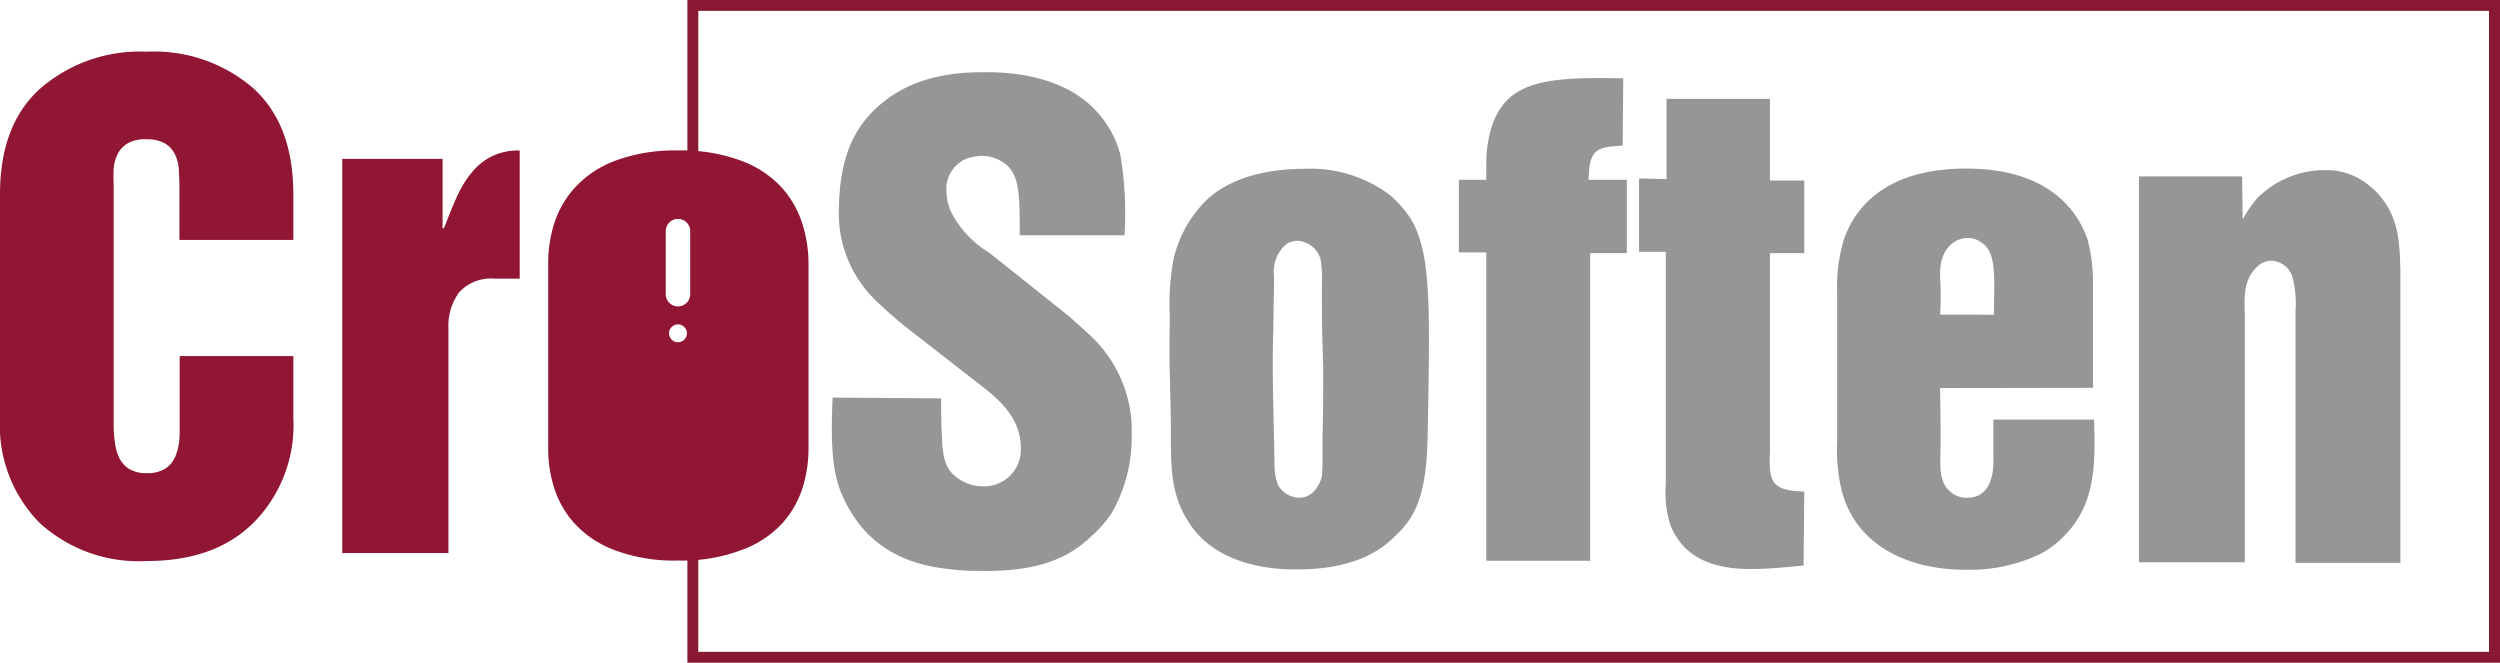 <svg xmlns="http://www.w3.org/2000/svg" viewBox="0 0 204.54 54.22"><defs><style>.cls-1{fill:#891832;}.cls-2{fill:#969696;}.cls-3{fill:#901633;}</style></defs><g id="Camada_2" data-name="Camada 2"><g id="Camada_1-2" data-name="Camada 1"><polygon class="cls-1" points="204.54 54.22 56.24 54.22 56.24 44.15 57.13 44.15 57.13 53.33 203.64 53.33 203.64 0.89 57.13 0.89 57.13 13.92 56.24 13.92 56.24 0 204.54 0 204.54 54.22"></polygon><path class="cls-2" d="M77,32.59c0,1,0,2,.06,3,.06,1.62.17,2.86,1.46,3.64a3.56,3.56,0,0,0,2,.56,3,3,0,0,0,3-3.14c0-2.47-1.79-4-3.53-5.32l-5.33-4.15A32.09,32.09,0,0,1,72,24.91a9.91,9.91,0,0,1-3.37-7.73c.06-3.31.68-6.17,3.14-8.41,1.57-1.4,4-2.86,8.58-2.86,1,0,6.23-.17,9.31,3.14a8.35,8.35,0,0,1,2,3.59A28.7,28.7,0,0,1,92,19.25H83.43c0-3.47,0-5.1-1.41-6a3.15,3.15,0,0,0-1.73-.5,4.71,4.71,0,0,0-1.18.22,2.67,2.67,0,0,0-1.68,2.64,4.72,4.72,0,0,0,.33,1.62,8.3,8.3,0,0,0,3.14,3.42l6.62,5.27c.67.62,1.4,1.24,2.07,1.91a10.63,10.63,0,0,1,3,7.74A12.42,12.42,0,0,1,90.94,42a9.82,9.82,0,0,1-1.57,1.8c-1.63,1.57-3.87,2.91-8.64,2.91-1,0-1.85,0-2.74-.11-1.57-.17-6-.56-8.47-4.88-1.29-2.18-1.62-4.15-1.4-9.19Z"></path><path class="cls-2" d="M95.7,25.81A20.81,20.81,0,0,1,96,21.27a9.92,9.92,0,0,1,2.58-4.77c1.29-1.29,3.76-2.69,8.19-2.69a10.76,10.76,0,0,1,7,2.19,9.22,9.22,0,0,1,1.62,1.85c1.18,1.91,1.52,4.6,1.52,9.75,0,2.81-.06,5.5-.11,8.3-.12,4.66-1,6.45-2.7,8-1.34,1.35-3.64,2.69-8,2.69-1,0-6.39.06-8.85-3.87-1.69-2.58-1.41-5.27-1.46-8.35,0-1.07-.06-2.08-.06-3.2C95.65,29.45,95.7,27.6,95.7,25.81Zm8.58,12.39a4.17,4.17,0,0,0,.28,1.46,2,2,0,0,0,1.74,1.06c1.23,0,1.68-1.23,1.79-1.51s.06-.56.11-1V35.79c.06-1.85.06-3.81.06-5.72-.06-1.74-.11-3.47-.11-5.21,0-.56,0-1.18,0-1.74a8.36,8.36,0,0,0-.11-1.91,2.08,2.08,0,0,0-1.85-1.51,1.61,1.61,0,0,0-.95.28,2.9,2.9,0,0,0-1,2.58c0,1.57-.06,3-.06,4.43-.11,3,0,6,.06,9Z"></path><path class="cls-2" d="M121.6,14.71V13.2c.06-2.13.62-4.38,2.36-5.55s4.43-1.35,8.85-1.24l-.05,5.5c-2.36.11-2.69.45-2.8,2.8h3.14v6h-3V45.88H121.6V20.65h-2.24V14.71Z"></path><path class="cls-2" d="M136.35,14.65V8.09h8.46v6.68h2.81v5.94h-2.81V36.86c-.11,2.69.17,3.25,2.81,3.36l-.06,6.05c-1.35.12-2.69.28-4.09.28-.79,0-3.87.12-5.72-1.85A5.68,5.68,0,0,1,136.68,43a8.8,8.8,0,0,1-.39-3.42V20.6H134.1v-6Z"></path><path class="cls-2" d="M158.72,31.75c.05,1.52.05,3,.05,4.6s-.22,3,.79,3.87a1.94,1.94,0,0,0,1.4.5c2.35,0,2.13-3,2.13-3.3V34.33h8.24c.11,3.76.11,7-2.52,9.59a7.08,7.08,0,0,1-2,1.46,13.37,13.37,0,0,1-6.11,1.23c-4.32,0-8.75-1.79-10-6.39a14.39,14.39,0,0,1-.39-4.09V24a13.31,13.31,0,0,1,.56-4.43c.95-2.75,3.59-5.78,10-5.78s9,3.14,9.92,5.78a13.89,13.89,0,0,1,.45,3.7v8.46Zm4.42-6c0-3.14.28-5.21-1.17-6a1.74,1.74,0,0,0-1-.28c-.84,0-2.24.67-2.24,2.91,0,.51.05,1.07.05,1.63s0,1.17-.05,1.73Z"></path><path class="cls-2" d="M183.44,14.43l.05,3.53a9.22,9.22,0,0,1,1.13-1.68,7.76,7.76,0,0,1,5.6-2.36,5.42,5.42,0,0,1,3.59,1.24,6,6,0,0,1,1.35,1.46c1.12,1.68,1.17,3.47,1.23,5.49V46.05h-8.58V25.42a8.52,8.52,0,0,0-.28-2.86,1.91,1.91,0,0,0-1.68-1.23,1.72,1.72,0,0,0-1.29.61c-1,1-.95,2.41-.9,3.81V46H175V14.43Z"></path><path class="cls-3" d="M12,4.23a12.43,12.43,0,0,0-8.69,3Q0,10.18,0,15.9V34.23a11.35,11.35,0,0,0,3.23,8.54A12,12,0,0,0,12,45.9c3.67,0,6.59-1,8.74-3.13A11.32,11.32,0,0,0,24,34.23v-5.1h-9.3V35c0,.41,0,.79-.05,1.16a4.12,4.12,0,0,1-.3,1.17,2.2,2.2,0,0,1-.81,1,2.69,2.69,0,0,1-1.52.38,2.66,2.66,0,0,1-1.51-.38,2.2,2.2,0,0,1-.81-1,3.81,3.81,0,0,1-.3-1.17A10.78,10.78,0,0,1,9.3,35V15.09a12.78,12.78,0,0,1,0-1.32,3.28,3.28,0,0,1,.3-1.11,2.14,2.14,0,0,1,.81-.91A2.84,2.84,0,0,1,12,11.4a2.87,2.87,0,0,1,1.52.35,2.14,2.14,0,0,1,.81.91,3.53,3.53,0,0,1,.3,1.11c0,.37.05.81.05,1.32v4.54H24V15.9q0-5.72-3.29-8.69A12.41,12.41,0,0,0,12,4.23Z"></path><path class="cls-3" d="M38.65,14.05a8.12,8.12,0,0,0-1.09,1.67c-.29.59-.62,1.37-1,2.35a5.25,5.25,0,0,1-.25.6h-.1V13H28V45.25h8.69V26.91a4.64,4.64,0,0,1,.88-3,3.55,3.55,0,0,1,2.95-1.11h2V12.31a5,5,0,0,0-2.28.48A4.91,4.91,0,0,0,38.65,14.05Z"></path><path class="cls-3" d="M65.65,18.32A8.1,8.1,0,0,0,64,15.39a8.45,8.45,0,0,0-3.31-2.22,13.93,13.93,0,0,0-5.2-.86,14,14,0,0,0-5.21.86A8.48,8.48,0,0,0,47,15.39a8,8,0,0,0-1.67,2.93,10.85,10.85,0,0,0-.48,3.18V36.71a10.75,10.75,0,0,0,.48,3.18A7.88,7.88,0,0,0,47,42.82,8.48,8.48,0,0,0,50.26,45a13.79,13.79,0,0,0,5.21.86,13.73,13.73,0,0,0,5.2-.86A8.45,8.45,0,0,0,64,42.82a8,8,0,0,0,1.67-2.93,10.75,10.75,0,0,0,.48-3.18V21.5A10.85,10.85,0,0,0,65.65,18.32ZM55.47,28a.73.73,0,1,1,.73-.73A.73.73,0,0,1,55.47,28Zm1-3.93a1,1,0,1,1-2,0V18.91a1,1,0,1,1,2,0Z"></path></g></g></svg>